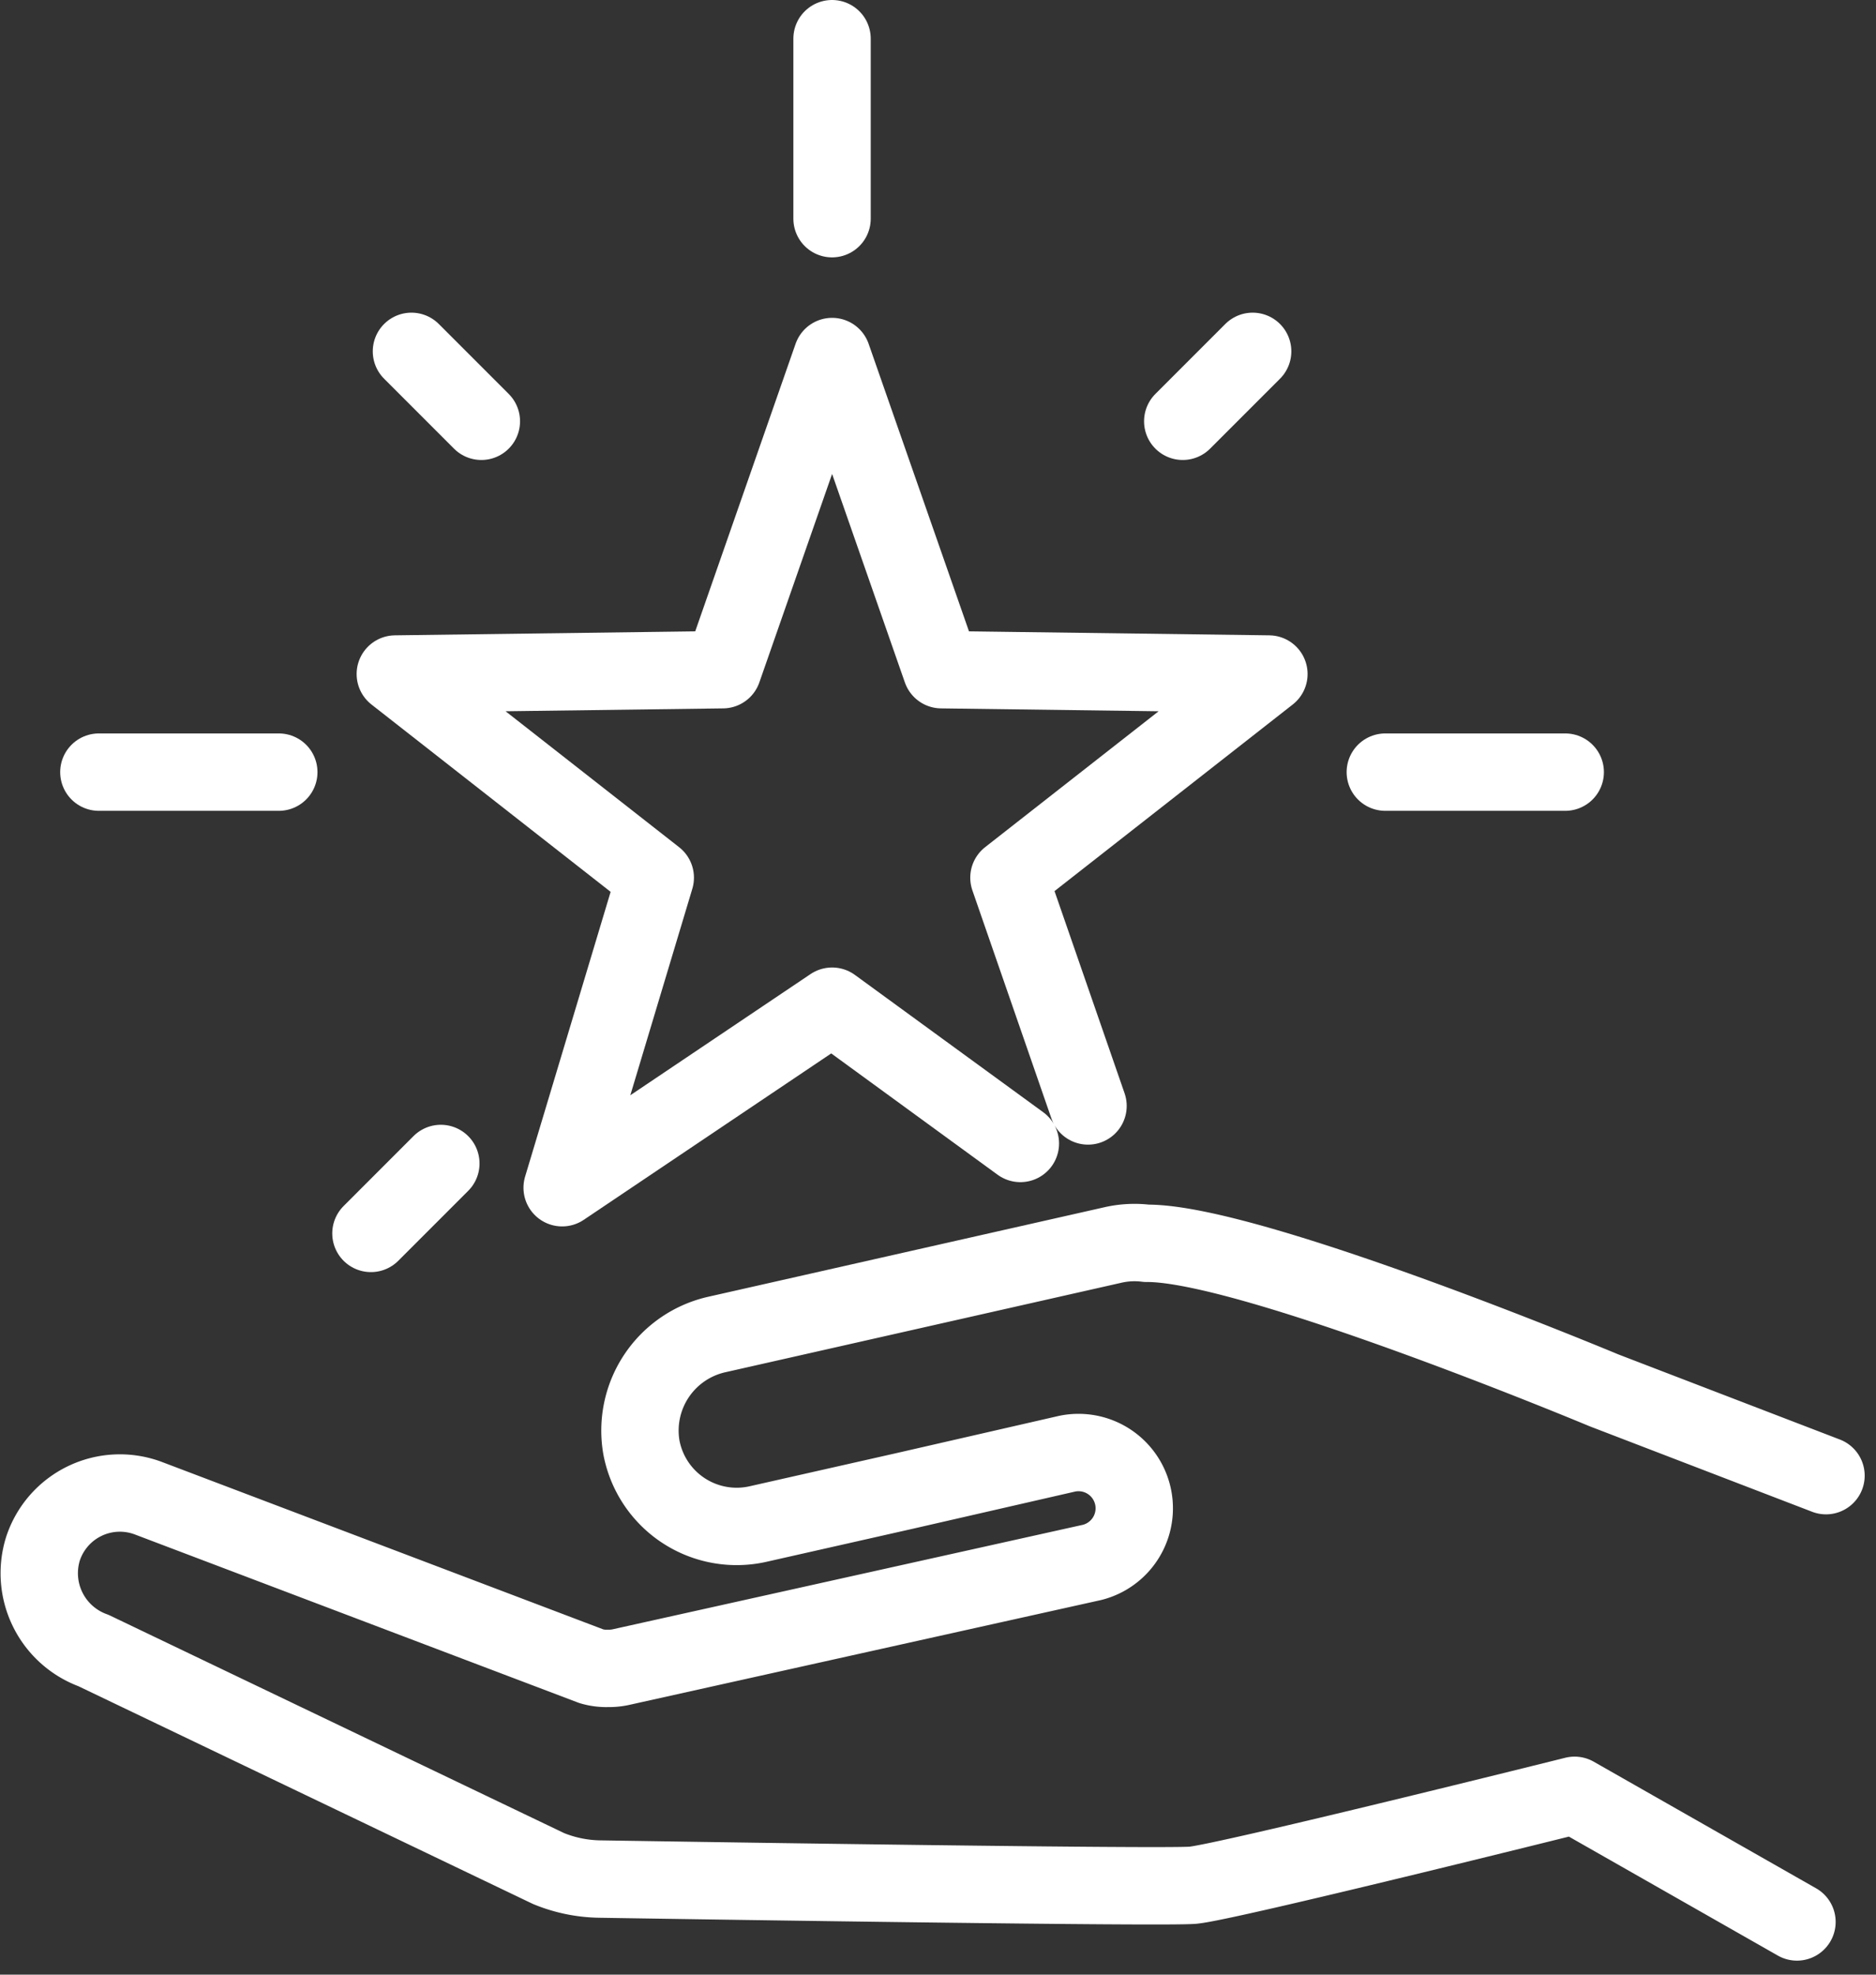 <svg xmlns="http://www.w3.org/2000/svg" width="72.747" height="76.546" viewBox="0 0 72.747 76.546"><rect x="0" y="0" width="72.747" height="76.546" fill="#333333" stroke="none"/><g id="achievement_1_" data-name="achievement (1)" transform="translate(-33.465 -21.153)"><path id="Path_50510" data-name="Path 50510" d="M104.273,328.674l-8.607-3.306s-13.714-5.732-17.736-5.7a3.753,3.753,0,0,0-1.291.061l-15.348,3.467a3.818,3.818,0,0,0-2.954,4.381,3.759,3.759,0,0,0,4.523,2.973l5.7-1.287,6.288-1.44a2.162,2.162,0,0,1,.965,4.214L57.524,336.1a2.147,2.147,0,0,1-.485.045h0a2.034,2.034,0,0,1-.638-.081l-17.194-6.52a3.139,3.139,0,0,0-4.073,1.955,3.188,3.188,0,0,0,1.956,3.954l17.65,8.453a5.445,5.445,0,0,0,1.979.406c4.451.07,21.892.338,23.005.239,1.3-.117,14.8-3.485,14.8-3.485l8.623,4.908" transform="translate(0 -250.319)" fill="none" stroke="#fff" stroke-linecap="round" stroke-linejoin="round" stroke-miterlimit="10" stroke-width="3"></path><path id="Path_50511" data-name="Path 50511" d="M147.139,131.571l-7.3-5.321-10.469,7.037,3.611-12.019L122.9,113.374l12.7-.168,4.238-12.139,4.238,12.139,12.7.168-10.081,7.894,3.067,8.849" transform="translate(-74.106 -66.093)" fill="none" stroke="#fff" stroke-linecap="round" stroke-linejoin="round" stroke-miterlimit="10" stroke-width="3"></path><line id="Line_16" data-name="Line 16" y1="6.977" transform="translate(65.73 22.653)" fill="none" stroke="#fff" stroke-linecap="round" stroke-linejoin="round" stroke-miterlimit="10" stroke-width="3"></line><line id="Line_17" data-name="Line 17" x1="6.977" transform="translate(37.299 51.084)" fill="none" stroke="#fff" stroke-linecap="round" stroke-linejoin="round" stroke-miterlimit="10" stroke-width="3"></line><line id="Line_18" data-name="Line 18" x1="6.977" transform="translate(87.184 51.084)" fill="none" stroke="#fff" stroke-linecap="round" stroke-linejoin="round" stroke-miterlimit="10" stroke-width="3"></line><line id="Line_19" data-name="Line 19" x1="2.711" y2="2.711" transform="translate(47.849 66.254)" fill="none" stroke="#fff" stroke-linecap="round" stroke-linejoin="round" stroke-miterlimit="10" stroke-width="3"></line><line id="Line_20" data-name="Line 20" x1="2.711" y2="2.711" transform="translate(79.329 34.773)" fill="none" stroke="#fff" stroke-linecap="round" stroke-linejoin="round" stroke-miterlimit="10" stroke-width="3"></line><line id="Line_21" data-name="Line 21" x1="2.711" y1="2.711" transform="translate(49.42 34.773)" fill="none" stroke="#fff" stroke-linecap="round" stroke-linejoin="round" stroke-miterlimit="10" stroke-width="3"></line></g></svg>